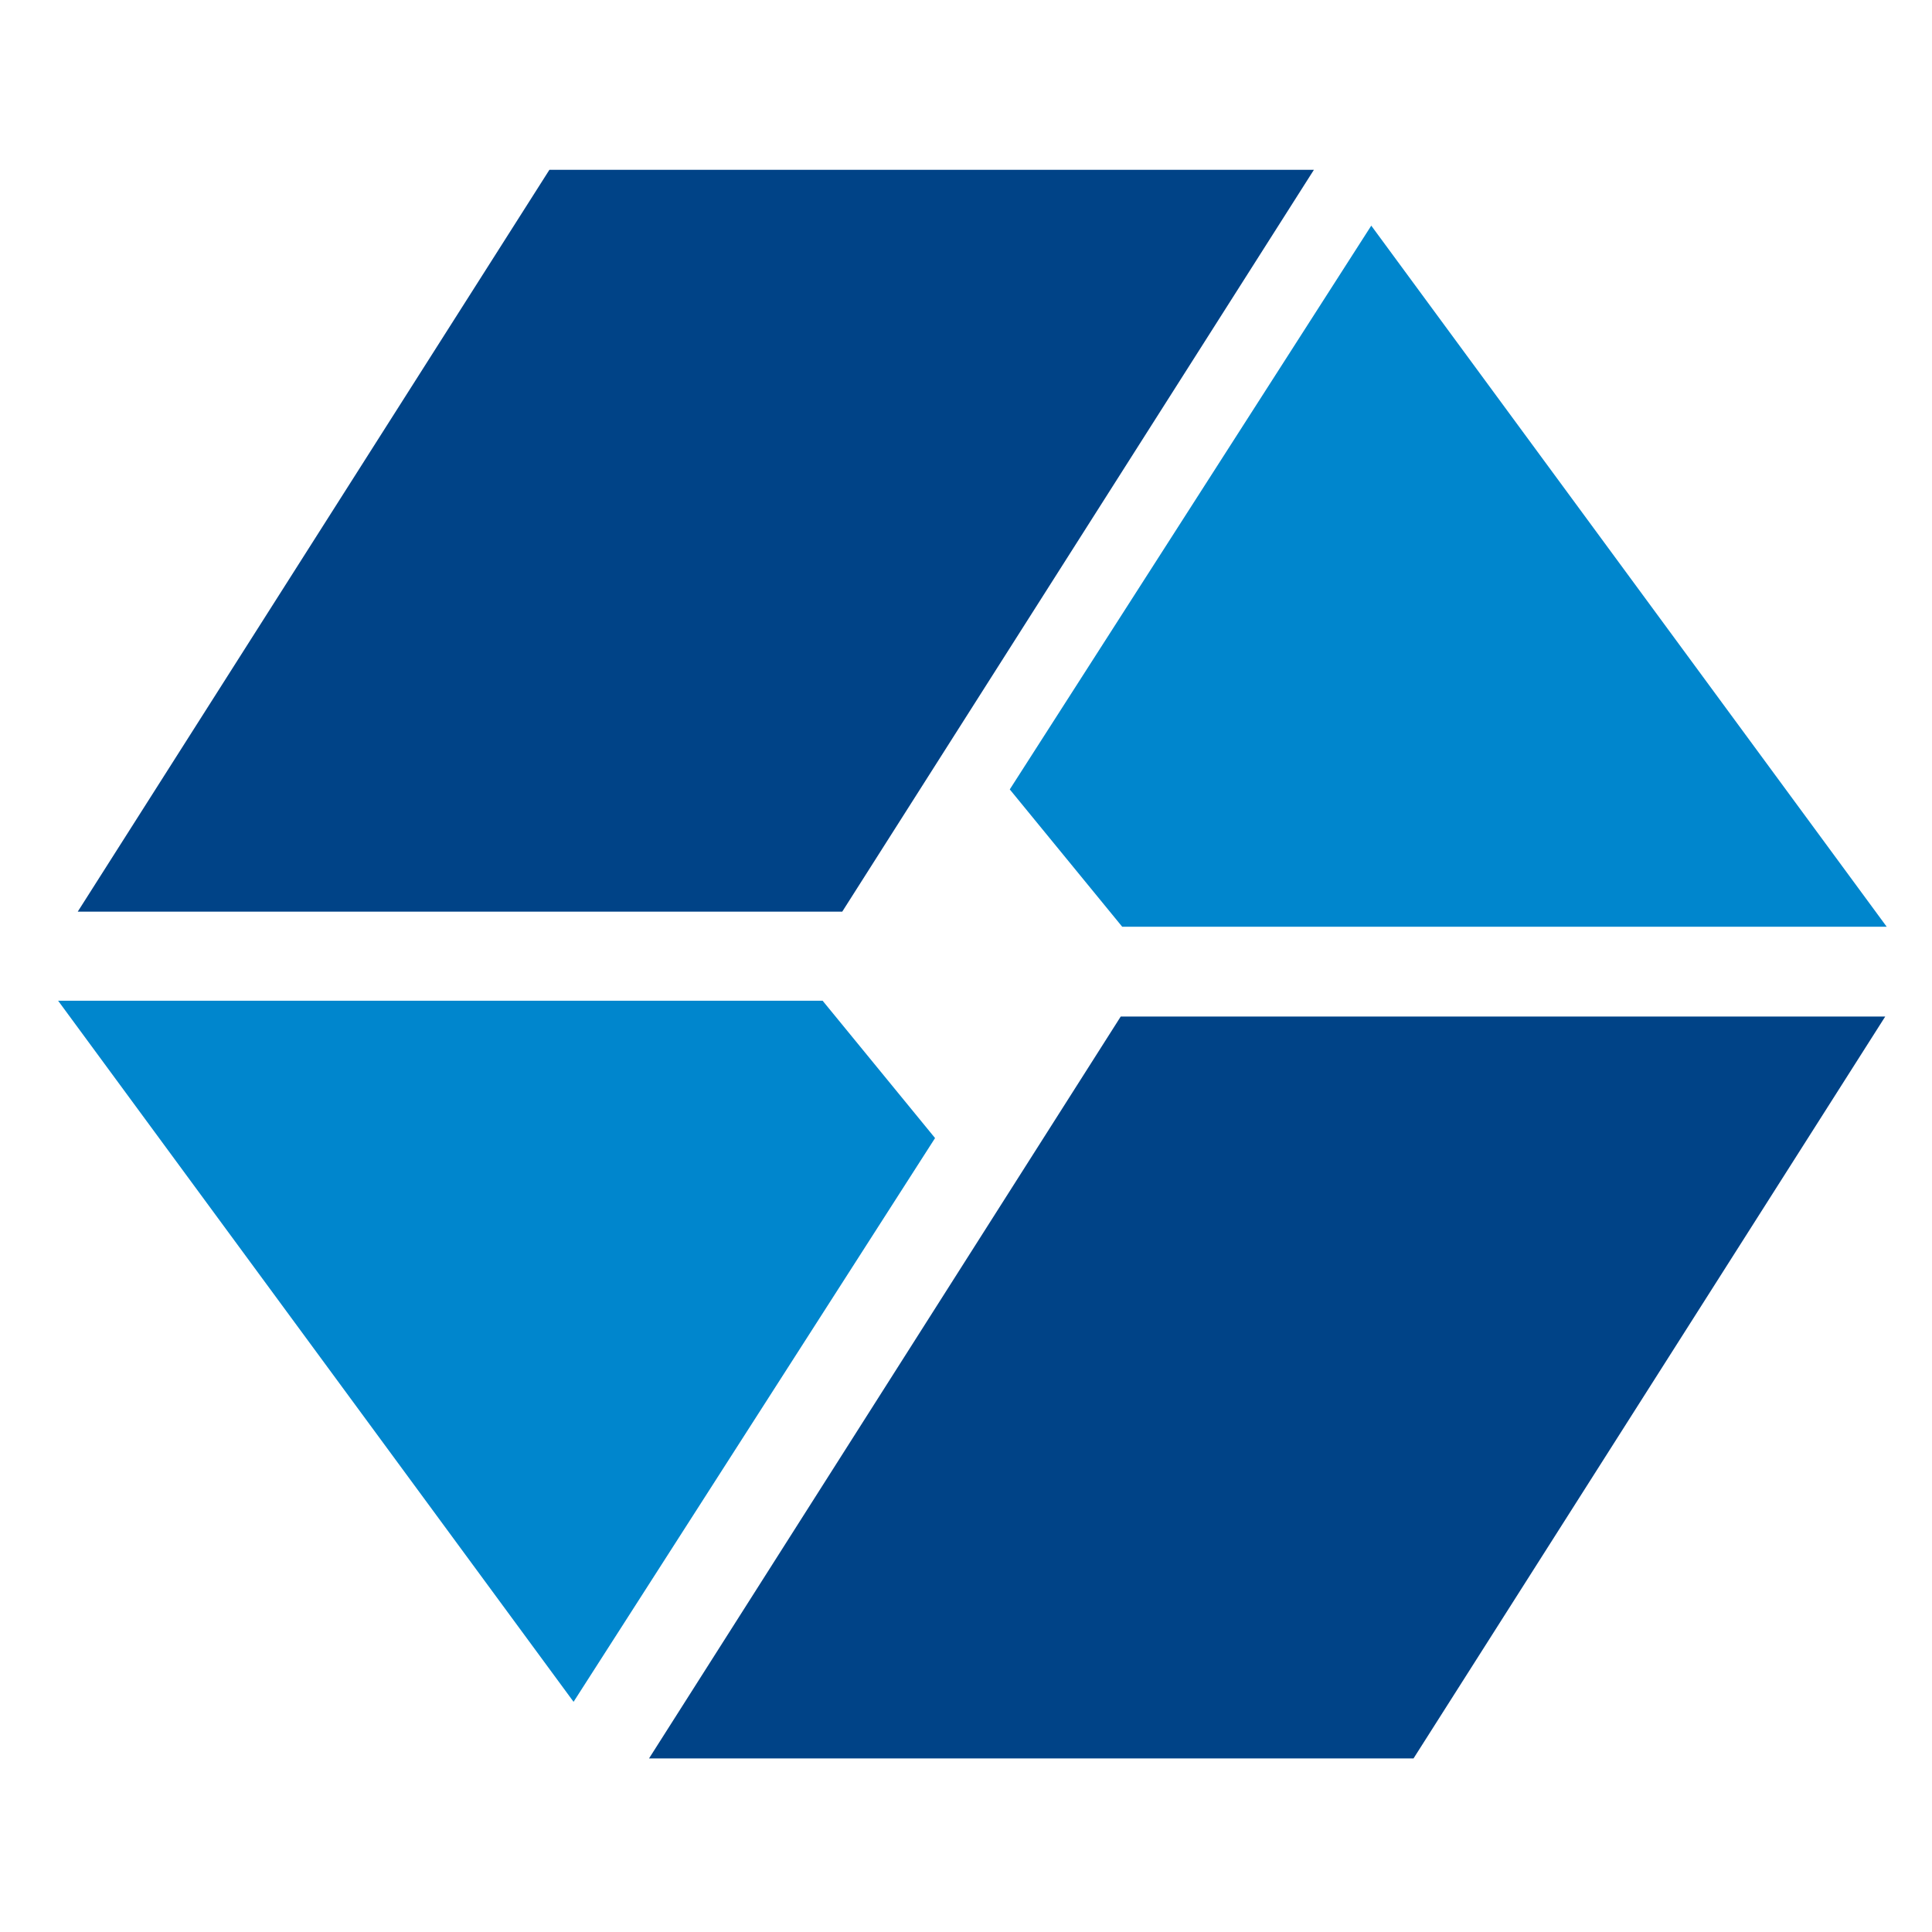 <svg id="图层_1" data-name="图层 1" xmlns="http://www.w3.org/2000/svg" viewBox="0 0 256 256"><defs><style>.cls-1{fill:#0086cd;}.cls-1,.cls-2{fill-rule:evenodd;}.cls-2{fill:#004387;}</style></defs><polygon class="cls-1" points="133.8 104.6 148.7 122.8 250 122.8 181.7 29.9 133.8 104.6"/><polygon class="cls-2" points="72.8 22.5 174.1 22.5 111.6 120.8 10.3 120.8 72.8 22.5"/><polygon class="cls-1" points="123.9 150.8 109 132.6 7.7 132.6 76 225.5 123.9 150.8"/><polygon class="cls-2" points="187.3 233 86 233 148.5 134.7 249.8 134.7 187.3 233"/></svg>
